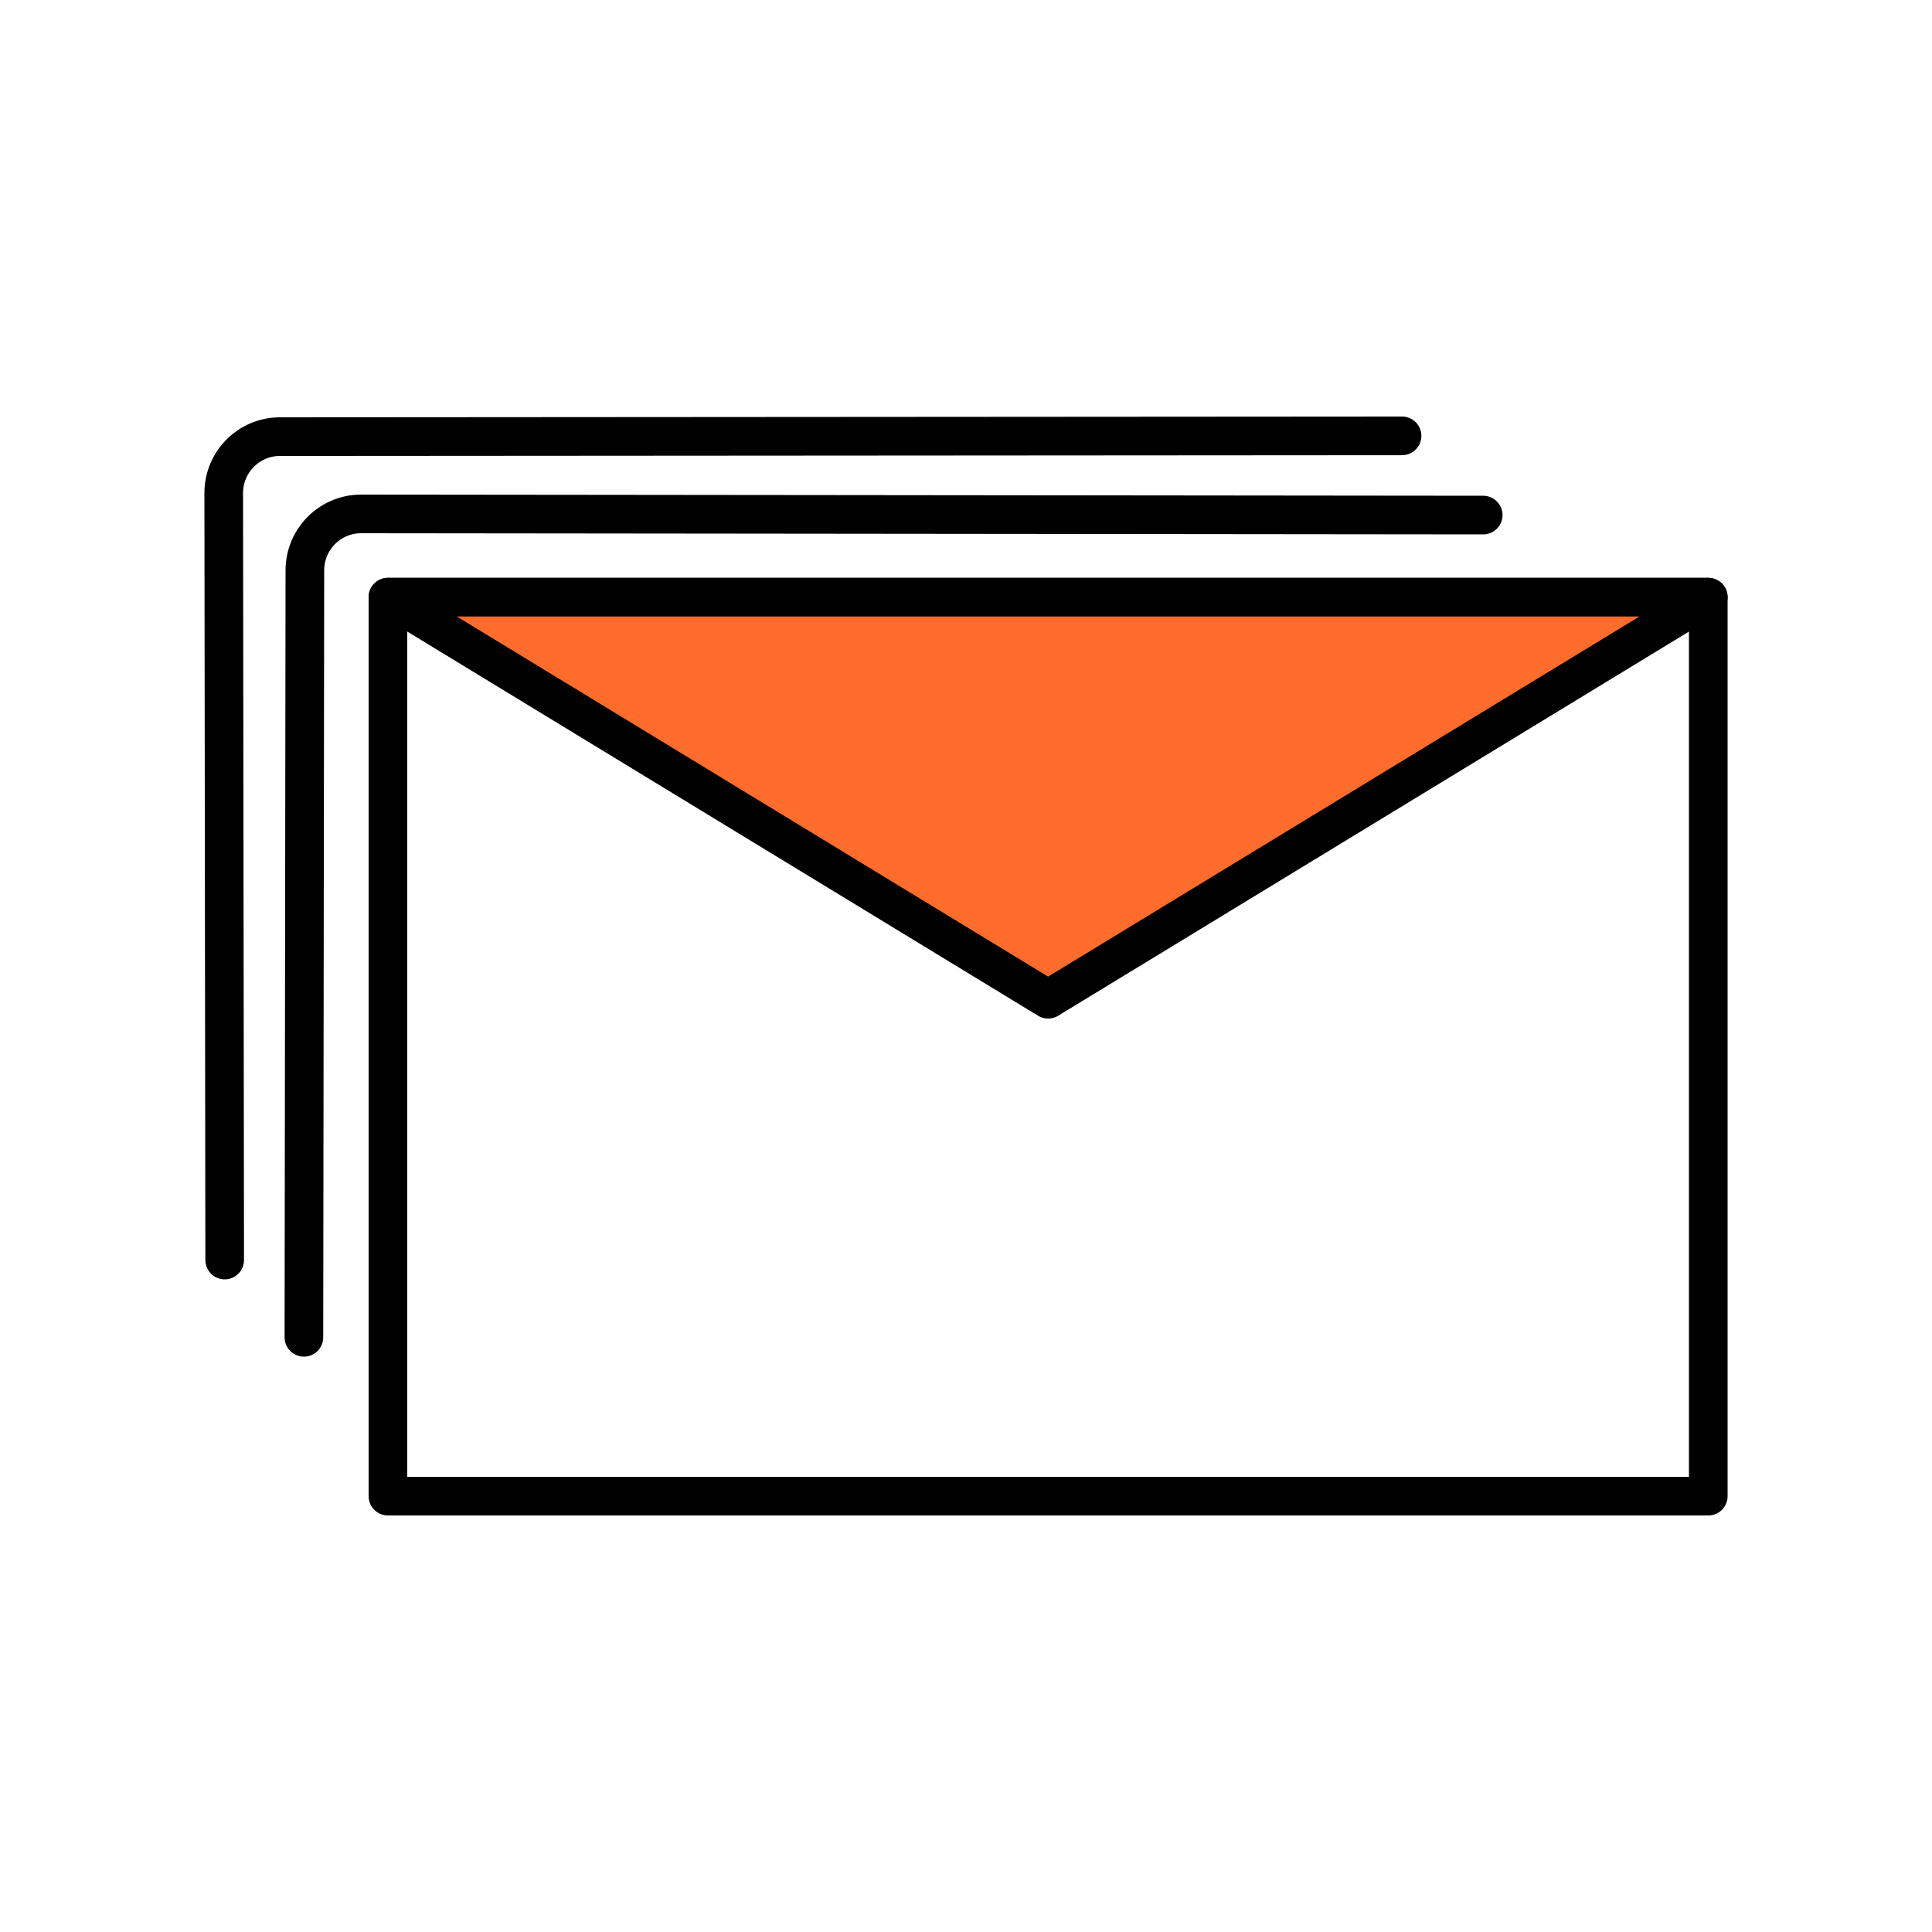 <?xml version="1.0" encoding="UTF-8"?>
<svg id="multiple-mail" xmlns="http://www.w3.org/2000/svg" viewBox="0 0 100 100">
  <g id="Layer_4" data-name="Layer 4">
    <rect x="20.08" y="30.91" width="68.34" height="46.53" fill="none" stroke="#000" stroke-linecap="round" stroke-linejoin="round" stroke-width="2"/>
    <polygon points="54.25 51.72 88.42 30.91 20.08 30.91 54.25 51.72" fill="#ff6c2c" stroke="#000" stroke-linecap="round" stroke-linejoin="round" stroke-width="2"/>
  </g>
  <path d="m15.73,69.22l.05-39.7c0-1.61,1.3-2.92,2.91-2.92l58.08.06" fill="none" stroke="#000" stroke-linecap="round" stroke-linejoin="round" stroke-width="2"/>
  <path d="m11.63,65.22l-.05-39.7c0-1.61,1.3-2.92,2.91-2.92l58.08-.04" fill="none" stroke="#000" stroke-linecap="round" stroke-linejoin="round" stroke-width="2"/>
</svg>